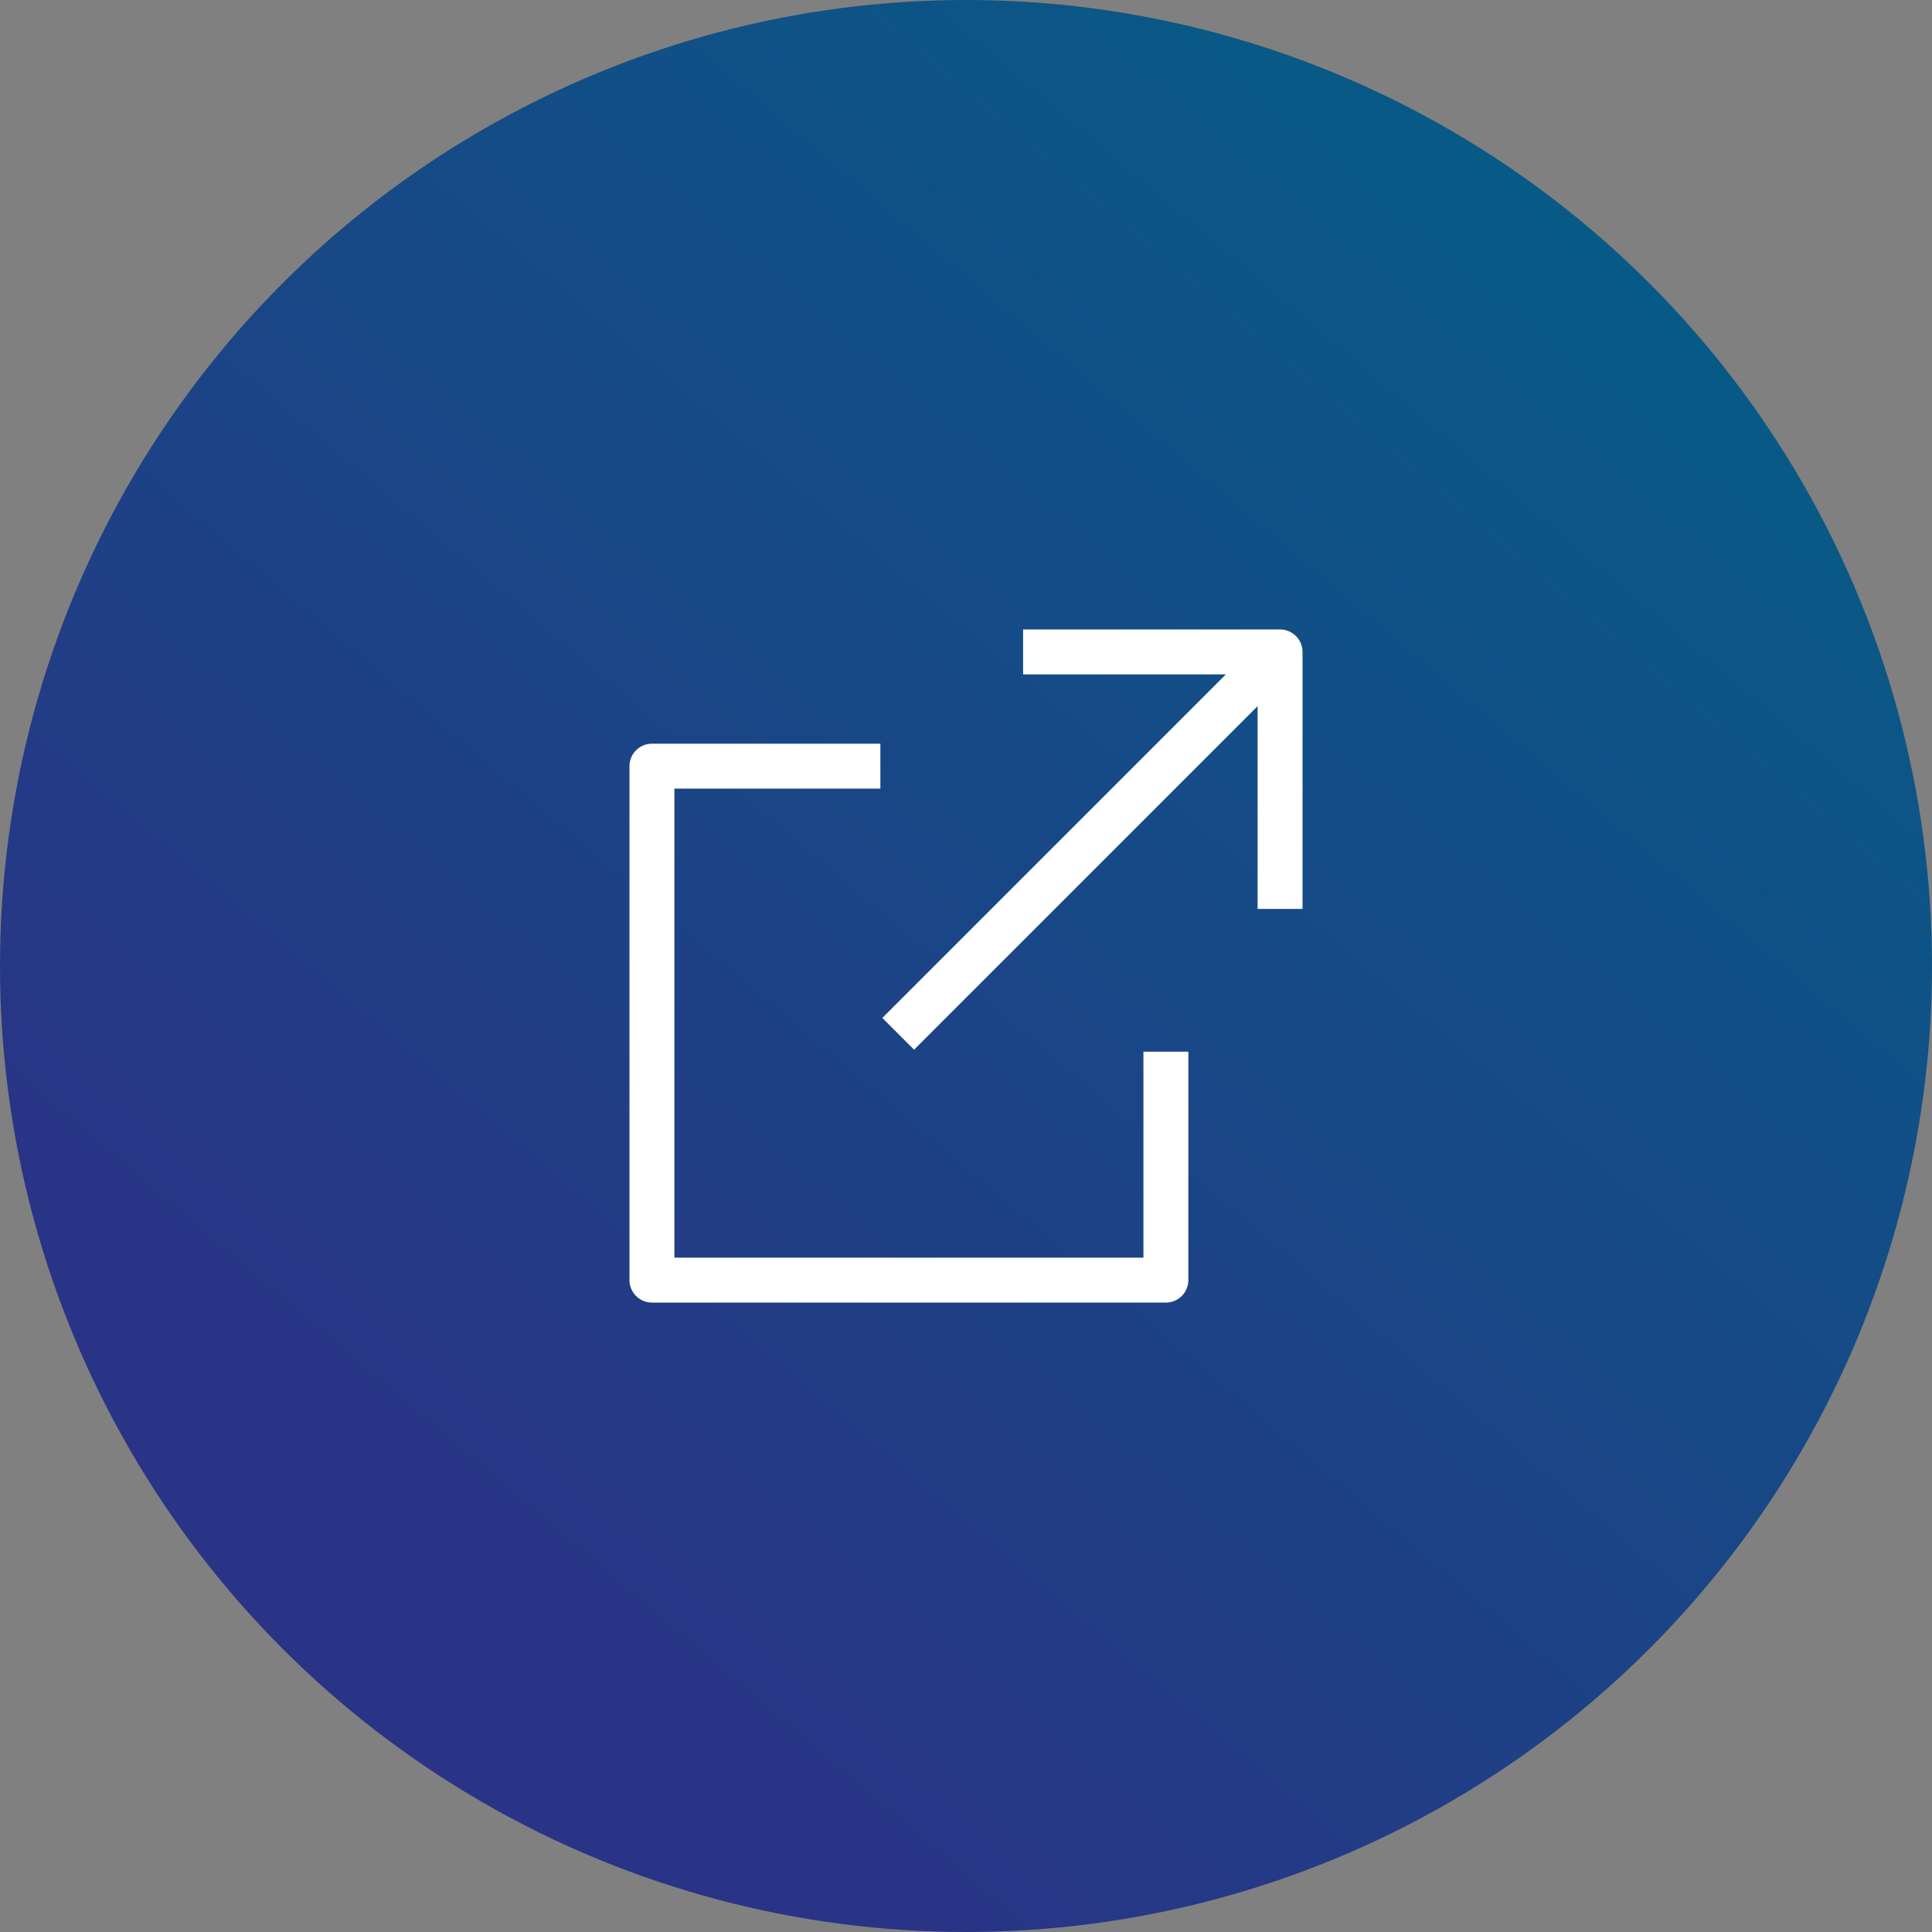 <svg xmlns="http://www.w3.org/2000/svg" xmlns:xlink="http://www.w3.org/1999/xlink" width="43" height="43" viewBox="0 0 43 43">
  <rect x="0" y="0" width="43" height="43" fill="#808080" stroke="none"/>
  <defs>
    <linearGradient id="linear-gradient" x1="0.963" x2="0.27" y2="0.82" gradientUnits="objectBoundingBox">
      <stop offset="0" stop-color="#016286"/>
      <stop offset="1" stop-color="#293486"/>
    </linearGradient>
  </defs>
  <g id="グループ_974" data-name="グループ 974" transform="translate(-726.426 -70.136)">
    <circle id="楕円形_59" data-name="楕円形 59" cx="21.5" cy="21.5" r="21.5" transform="translate(726.426 70.136)" fill="url(#linear-gradient)"/>
    <g id="_125_arr_hoso_5_" data-name="125_arr_hoso (5)" transform="translate(740.936 84.646)">
      <path id="パス_3390" data-name="パス 3390" d="M27,12h5.719v5.719" transform="translate(-18.739 -12)" fill="none" stroke="#fff" stroke-linejoin="round" stroke-width="1"/>
      <path id="パス_3391" data-name="パス 3391" d="M25.439,22.355v5.084H14V16h5.084" transform="translate(-14 -13.458)" fill="none" stroke="#fff" stroke-linejoin="round" stroke-width="1"/>
      <line id="線_80" data-name="線 80" y1="8" x2="8" transform="translate(5.481 0.499)" fill="none" stroke="#fff" stroke-linejoin="round" stroke-width="1"/>
    </g>
  </g>
</svg>
